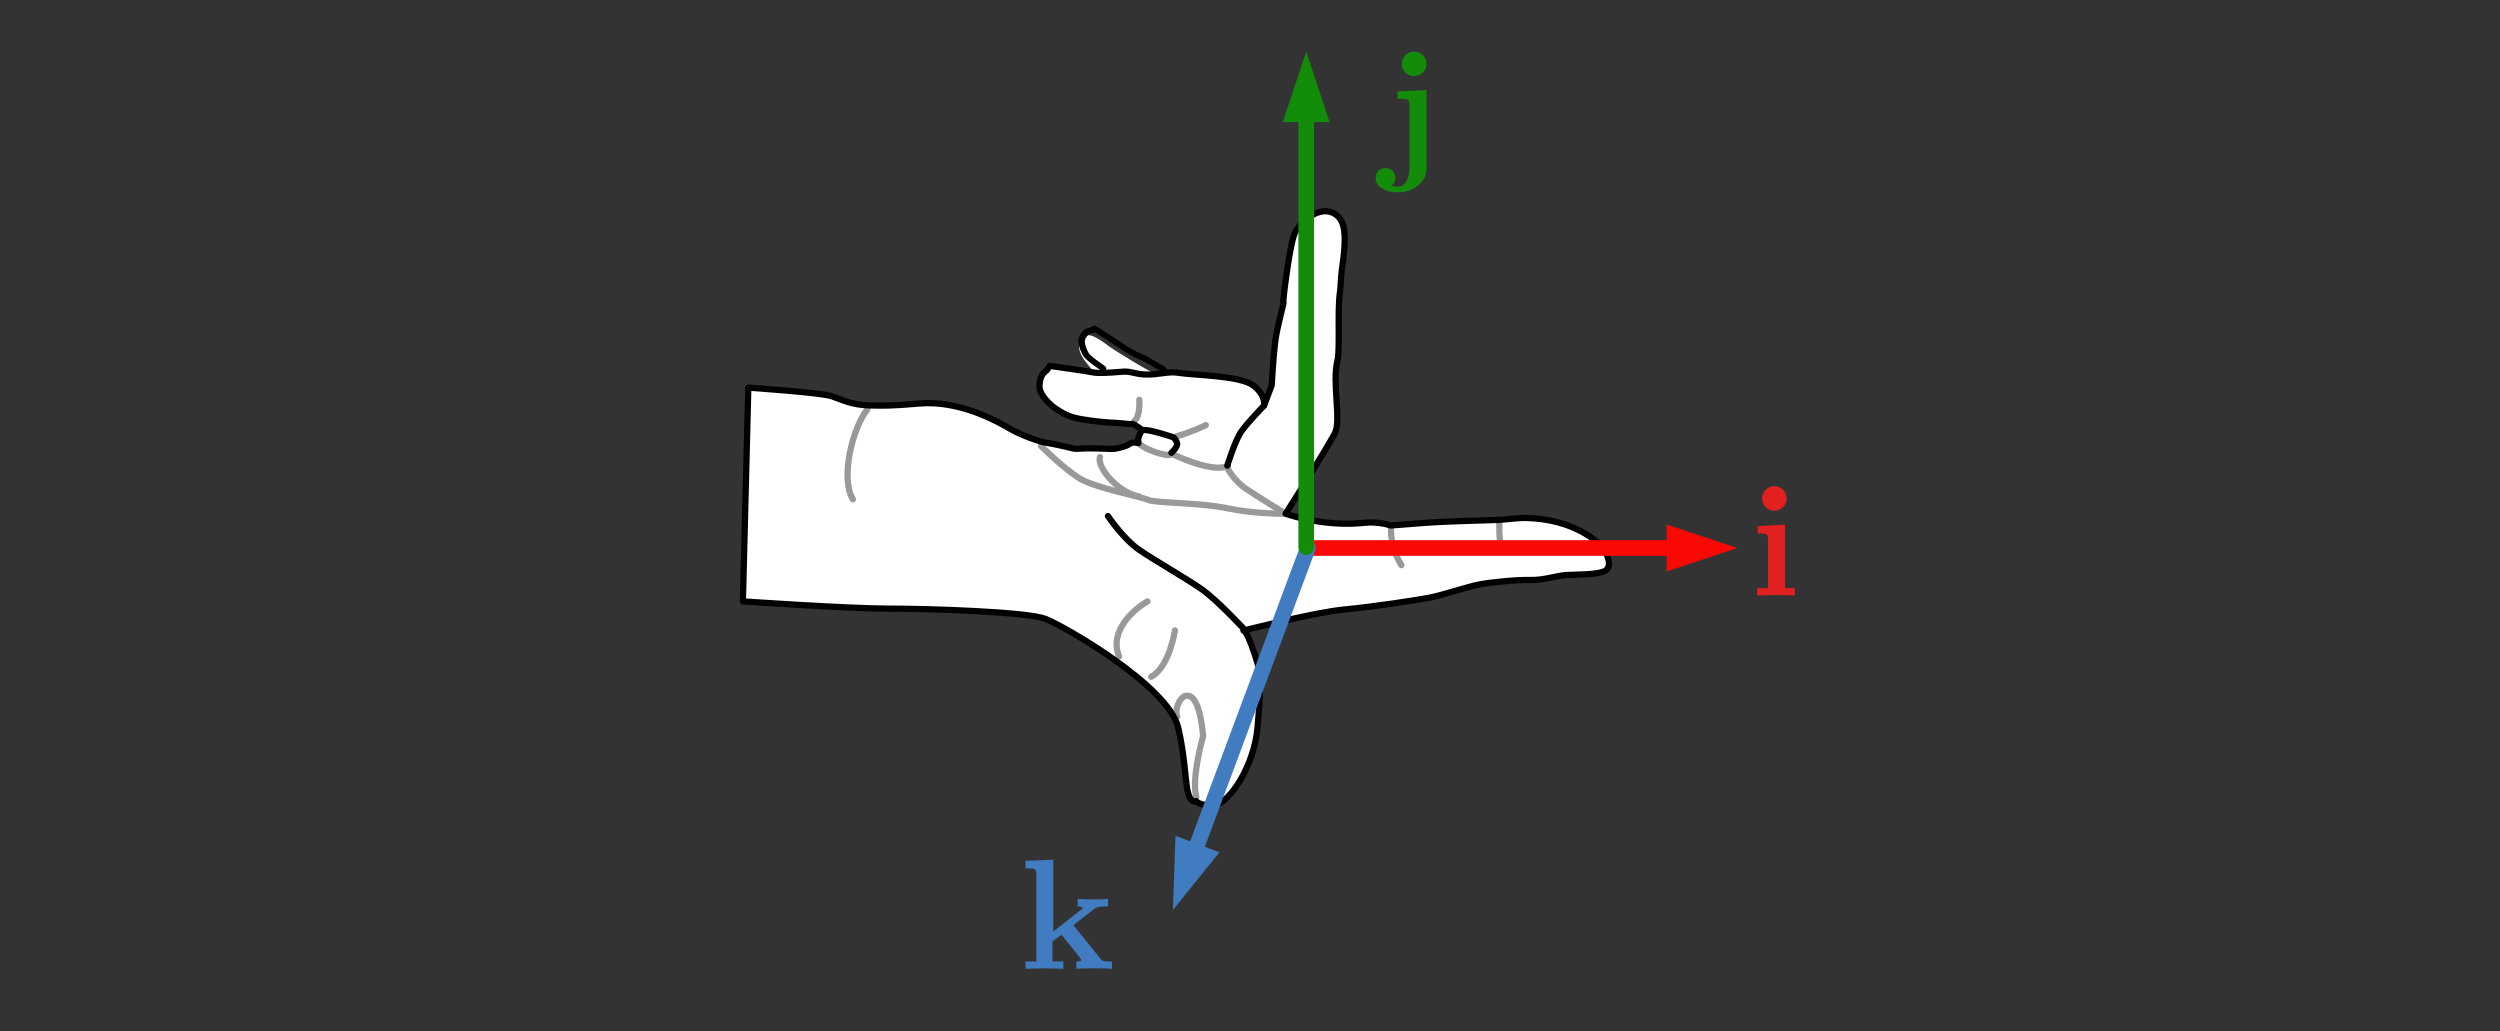 <?xml version="1.0" encoding="UTF-8" standalone="no"?>
<!DOCTYPE svg PUBLIC "-//W3C//DTD SVG 1.1//EN" "http://www.w3.org/Graphics/SVG/1.1/DTD/svg11.dtd">
<svg width="100%" height="100%" viewBox="0 0 400 165" version="1.1" xmlns="http://www.w3.org/2000/svg" xmlns:xlink="http://www.w3.org/1999/xlink" xml:space="preserve" xmlns:serif="http://www.serif.com/" style="fill-rule:evenodd;clip-rule:evenodd;stroke-linecap:round;stroke-linejoin:round;stroke-miterlimit:1.5;">
    <rect x="0" y="0" width="400" height="165" fill="#333333" stroke="none"/>
    <g transform="matrix(1,0,0,1,-725,-1766)">
        <g transform="matrix(0.667,0,0,1.282,725,116.436)">
            <rect id="rhr_cross6a" x="0" y="1286.95" width="600" height="127.674" style="fill:none;"/>
            <clipPath id="_clip1">
                <rect id="rhr_cross6a1" serif:id="rhr_cross6a" x="0" y="1286.95" width="600" height="127.674"/>
            </clipPath>
            <g clip-path="url(#_clip1)">
                <g transform="matrix(0.665,0,0,0.346,-490.014,1253.6)">
                    <path d="M1134.35,231.239C1129.8,234.569 1131.74,235.402 1127.03,234.985C1122.31,234.569 1119.12,235.402 1117.45,233.875C1115.79,232.349 1115.79,229.436 1115.79,229.436" style="fill:none;stroke:rgb(153,153,153);stroke-width:2.25px;"/>
                </g>
                <g transform="matrix(0.665,0,0,0.346,-490.014,1253.6)">
                    <path d="M1201.28,282.539C1203.98,286.523 1201.28,294.065 1201.28,294.065" style="fill:none;stroke:rgb(153,153,153);stroke-width:2.25px;"/>
                </g>
                <g transform="matrix(0.665,0,0,0.346,-490.014,1253.6)">
                    <path d="M1200.7,206.914C1205.72,209.133 1210.23,208.699 1210.23,208.699" style="fill:none;stroke:rgb(153,153,153);stroke-width:2.25px;"/>
                </g>
                <g transform="matrix(0.665,0,0,0.346,-490.014,1253.6)">
                    <path d="M1195.96,237.965C1200.3,239.916 1208.04,247.088 1208.04,247.088" style="fill:none;stroke:rgb(153,153,153);stroke-width:2.25px;"/>
                </g>
                <g transform="matrix(0.665,0,0,0.346,-490.014,1253.6)">
                    <path d="M1004.84,312.618C1004.84,312.618 1042.87,315.229 1057.34,315.229C1071.82,315.229 1107.19,316.361 1113.91,318.902C1120.63,321.443 1158.38,343.158 1161.87,358.191C1165.34,373.115 1163.87,382.2 1167.09,384.625C1167.42,384.871 1168.27,384.625 1168.27,384.625C1168.27,384.625 1170.22,386.81 1175.2,386.012C1180.36,385.186 1189.15,372.276 1190.48,358.191C1191.25,350.026 1191.84,339.49 1190.84,336.137C1186.73,322.334 1185.39,323.168 1185.39,323.168C1185.39,323.168 1210.93,316.562 1221.77,315.546C1232.61,314.53 1247.97,312.139 1252.55,311.271C1257.12,310.402 1265.97,307.417 1270.2,306.57C1274.44,305.723 1284.09,304.763 1288.84,304.904C1293.58,305.046 1298.76,303.282 1301.88,303.109C1305,302.935 1316.1,302.781 1316.1,302.781L1315.93,301.548C1315.93,301.548 1317.49,297.248 1315.5,294.065C1313.5,290.882 1304.22,283.734 1287.66,282.539C1271.1,281.344 1280.03,283.165 1276.91,283.251C1273.79,283.338 1256.36,283.83 1251.07,284.278C1245.78,284.726 1238.49,285.246 1238.49,285.246C1238.49,285.246 1234.16,283.716 1229.04,284.278C1214.08,285.922 1200.6,280.997 1200.6,280.997C1200.6,280.997 1212.87,261.855 1218.3,252.126C1220.87,247.514 1217.25,233.905 1219.32,225.706C1220.28,221.887 1219.24,207.384 1220.21,201.148C1220.52,199.189 1220.47,196.041 1220.93,192.732C1221.94,185.57 1223.08,177.025 1219.49,173.712C1213.71,168.385 1205.35,175.989 1203.7,180.355C1202.04,184.721 1199.47,204.705 1199.83,204.705C1200.18,204.705 1197.47,213.502 1196.79,219.434C1196.11,225.367 1195.6,234.682 1195.6,234.682L1192.85,241.962C1192.85,241.962 1193.62,238.238 1188.86,234.682C1184.09,231.125 1167.59,231.097 1161.44,230.109C1159.45,229.79 1156.82,230.282 1154.08,230.588C1152.75,230.737 1138.41,221.734 1137.35,220.93C1130.53,215.789 1128.81,215.705 1126.93,218.227C1123.2,223.218 1133.37,230.5 1130.96,229.992C1128.56,229.484 1115.5,227.678 1115.5,227.678C1115.5,227.678 1115.3,228.129 1114.78,228.832C1113.75,230.244 1112.26,230.112 1111.83,234.484C1111.42,238.557 1117.16,242.737 1117.16,242.737C1116.57,243.324 1120.96,245.501 1126.69,246.827C1131.81,248.012 1137.26,248.193 1138.78,248.193C1140.31,248.193 1144.4,248.817 1145.1,248.609C1145.79,248.401 1148.84,250.76 1148.84,250.76C1148.84,250.76 1147.94,252.235 1147.59,253.405C1147.25,254.575 1147.52,255.546 1147.52,255.546C1147.52,255.546 1145.58,254.922 1144.33,255.824C1143.08,256.725 1141.04,257.435 1139.48,257.488C1131.41,257.764 1125.12,257.757 1123.8,257.415C1122.48,257.072 1116.1,255.615 1114.29,255.407C1112.49,255.199 1105.76,252.979 1101.32,250.413C1096.88,247.846 1083.18,239.969 1068.44,241.256C1058.08,242.161 1048.28,242.017 1051.61,242.017C1054.31,242.017 1040.76,239.938 1036.91,238.62C1033.06,237.302 1006.8,235.526 1006.8,235.526L1004.84,312.618Z" style="fill:rgb(254,255,254);"/>
                </g>
                <g transform="matrix(0.665,0,0,0.346,-490.014,1253.6)">
                    <path d="M1150.77,312.63C1146.78,314.85 1136.57,322.952 1140.56,332.497" style="fill:none;stroke:rgb(153,153,153);stroke-width:2.25px;"/>
                </g>
                <g transform="matrix(0.665,0,0,0.346,-490.014,1253.6)">
                    <path d="M1049.74,243.366C1044.19,250.358 1039.97,268.45 1044.52,275.775" style="fill:none;stroke:rgb(153,153,153);stroke-width:2.25px;"/>
                </g>
                <g transform="matrix(0.665,0,0,0.346,-490.014,1253.6)">
                    <path d="M1133.65,260.57C1132.43,263.788 1139.42,273.112 1147.74,274.776" style="fill:none;stroke:rgb(153,153,153);stroke-width:2.25px;"/>
                </g>
                <g transform="matrix(0.665,0,0,0.346,-490.014,1253.6)">
                    <path d="M1147.74,255.686C1149.74,257.795 1157.84,260.681 1159.51,259.571" style="fill:none;stroke:rgb(153,153,153);stroke-width:2.25px;"/>
                </g>
                <g transform="matrix(0.665,0,0,0.346,-490.014,1253.6)">
                    <path d="M1160.68,323.104C1160.68,323.104 1158.76,336.271 1152.1,339.823" style="fill:none;stroke:rgb(153,153,153);stroke-width:2.25px;"/>
                </g>
                <g transform="matrix(0.665,0,0,0.346,-490.014,1253.6)">
                    <path d="M1168.42,383.22C1166.53,376.117 1170.86,361.244 1170.86,361.244C1170.86,361.244 1170.09,349.59 1166.64,347.148C1163.2,344.706 1160.31,351.255 1161.48,354.252" style="fill:none;stroke:rgb(153,153,153);stroke-width:2.25px;"/>
                </g>
                <g transform="matrix(0.665,0,0,0.346,-490.014,1253.6)">
                    <path d="M1161.41,253.023C1166.1,251.815 1171.86,249.045 1171.86,249.045" style="fill:none;stroke:rgb(153,153,153);stroke-width:2.25px;"/>
                </g>
                <g transform="matrix(0.665,0,0,0.346,-490.014,1253.6)">
                    <path d="M1160.07,259.629C1163.62,261.334 1175.4,266.237 1179.67,263.678C1180.03,263.465 1179.58,264.53 1179.58,264.53C1179.58,264.53 1182.12,269.148 1186.08,271.847C1190.04,274.546 1200.7,281.081 1200.7,281.081" style="fill:none;stroke:rgb(153,153,153);stroke-width:2.25px;"/>
                </g>
                <g transform="matrix(0.665,0,0,0.346,-490.014,1253.6)">
                    <path d="M1242.37,299.548C1238.2,292.889 1238.62,286.337 1238.62,286.337" style="fill:none;stroke:rgb(153,153,153);stroke-width:2.25px;"/>
                </g>
                <g transform="matrix(0.665,0,0,0.346,-490.014,1253.6)">
                    <path d="M1278.85,294.276C1277.33,291.224 1277.74,283.871 1277.74,283.871" style="fill:none;stroke:rgb(153,153,153);stroke-width:2.25px;"/>
                </g>
                <g transform="matrix(0.665,0,0,0.346,-490.014,1253.6)">
                    <path d="M1146.1,247.503C1148.27,245.769 1147.84,239.916 1147.84,239.916" style="fill:none;stroke:rgb(153,153,153);stroke-width:2.25px;"/>
                </g>
                <g transform="matrix(0.665,0,0,0.346,-490.014,1253.6)">
                    <path d="M1200.6,280.997C1200.6,280.997 1189.85,281.184 1179.58,279.037C1169.31,276.891 1153.77,277.224 1150.99,276.003C1148.22,274.782 1132.54,271.785 1126.84,268.566C1121.14,265.348 1112.37,256.579 1112.37,256.579" style="fill:none;stroke:rgb(153,153,153);stroke-width:2.25px;"/>
                </g>
                <g id="outline" transform="matrix(0.665,0,0,0.346,-490.014,1253.6)">
                    <path d="M1004.84,312.618C1004.84,312.618 1042.87,315.229 1057.34,315.229C1071.82,315.229 1107.19,316.361 1113.91,318.902C1120.63,321.443 1158.38,343.158 1161.87,358.191C1165.34,373.115 1163.87,382.2 1167.09,384.625C1167.42,384.871 1168.27,384.625 1168.27,384.625C1168.27,384.625 1170.22,386.81 1175.2,386.012C1180.36,385.186 1189.15,372.276 1190.48,358.191C1191.25,350.026 1191.84,339.49 1190.84,336.137C1186.73,322.334 1185.39,323.168 1185.39,323.168C1185.39,323.168 1210.93,316.562 1221.77,315.546C1232.61,314.53 1247.97,312.139 1252.55,311.271C1257.12,310.402 1265.97,307.417 1270.2,306.57C1274.44,305.723 1284.09,304.763 1288.84,304.904C1293.58,305.046 1298.76,303.282 1301.88,303.109C1305,302.935 1313.66,303.055 1315.93,301.548C1318.01,300.165 1317.49,297.248 1315.5,294.065C1313.5,290.882 1304.26,283.007 1287.66,282.539C1283.96,282.435 1280.03,283.165 1276.91,283.251C1273.79,283.338 1256.36,283.83 1251.07,284.278C1245.78,284.726 1238.49,285.246 1238.49,285.246C1238.49,285.246 1234.16,283.716 1229.04,284.278C1214.08,285.922 1200.6,280.997 1200.6,280.997C1200.6,280.997 1212.87,261.855 1218.3,252.126C1220.87,247.514 1217.25,233.905 1219.32,225.706C1220.28,221.887 1219.24,207.384 1220.21,201.148C1220.52,199.189 1220.47,196.041 1220.93,192.732C1221.94,185.57 1223.08,177.025 1219.49,173.712C1213.71,168.385 1205.35,175.989 1203.7,180.355C1202.04,184.721 1199.47,204.705 1199.83,204.705C1200.18,204.705 1197.47,213.502 1196.79,219.434C1196.11,225.367 1195.6,234.682 1195.6,234.682L1192.85,241.962C1192.85,241.962 1193.62,238.238 1188.86,234.682C1184.09,231.125 1167.59,231.097 1161.44,230.109C1158.48,229.634 1154.11,230.956 1150.05,230.786C1145.98,230.617 1144.98,229.546 1141.84,229.77C1137.85,230.056 1133.37,230.5 1130.96,229.992C1128.56,229.484 1115.5,227.678 1115.5,227.678C1115.5,227.678 1115.3,228.129 1114.78,228.832C1113.75,230.244 1112.26,230.112 1111.83,234.484C1111.42,238.557 1117.16,242.737 1117.16,242.737C1118.99,243.821 1121.09,245.856 1126.53,246.827C1131.7,247.749 1137.26,248.193 1138.78,248.193C1140.31,248.193 1144.4,248.817 1145.1,248.609C1145.79,248.401 1148.84,250.76 1148.84,250.76C1148.84,250.76 1147.94,252.235 1147.59,253.405C1147.25,254.575 1147.52,255.546 1147.52,255.546C1147.52,255.546 1145.58,254.922 1144.33,255.824C1143.08,256.725 1141,257.142 1139.48,257.488C1137.95,257.835 1134.23,257.36 1129.07,257.415C1126.49,257.442 1125.12,257.757 1123.8,257.415C1122.48,257.072 1116.1,255.615 1114.29,255.407C1112.49,255.199 1105.76,252.979 1101.32,250.413C1096.88,247.846 1083.18,239.969 1068.44,241.256C1058.08,242.161 1055.34,242.022 1051.25,241.962C1044.06,241.856 1040.76,239.938 1036.91,238.62C1033.06,237.302 1006.8,235.526 1006.8,235.526L1004.84,312.618Z" style="fill:none;stroke:rgb(1,0,1);stroke-width:2.25px;"/>
                </g>
                <g id="outline1" serif:id="outline" transform="matrix(0.435,0.107,-0.186,0.203,-180.294,1162.16)">
                    <path d="M1155.19,231.693C1151.13,231.524 1145.57,230.596 1142.43,230.82C1138.43,231.105 1133.37,230.5 1130.96,229.992C1128.56,229.484 1115.5,227.678 1115.5,227.678C1115.5,227.678 1115.3,228.129 1114.78,228.832C1113.75,230.244 1112.26,230.112 1111.83,234.484C1111.42,238.557 1117.16,242.737 1117.16,242.737C1118.99,243.821 1122.32,244.603 1127.76,245.574" style="fill:none;stroke:rgb(1,0,1);stroke-width:3.28px;"/>
                </g>
                <g transform="matrix(0.665,0,0,0.346,-490.014,1253.6)">
                    <path d="M1179.58,263.657C1179.58,263.657 1182.38,254.494 1184.71,251.226C1187.04,247.959 1192.85,241.962 1192.85,241.962" style="fill:none;stroke:rgb(1,0,1);stroke-width:2.25px;"/>
                </g>
                <g transform="matrix(0.665,0,0,0.346,-490.014,1253.6)">
                    <path d="M1159.4,259.04C1159.4,259.04 1161.83,256.909 1161.44,255.488C1161.04,254.068 1160.05,253.405 1160.05,253.405C1160.05,253.405 1150.88,250.303 1149.11,250.871" style="fill:none;stroke:rgb(1,0,1);stroke-width:2.25px;"/>
                </g>
                <g transform="matrix(0.665,0,0,0.346,-490.014,1253.6)">
                    <path d="M1136.52,281.836C1136.52,281.836 1142.06,290.109 1147.84,294.065C1153.61,298.02 1164.82,304.347 1170.48,308.342C1176.14,312.338 1186.08,323.104 1186.08,323.104" style="fill:none;stroke:rgb(1,0,1);stroke-width:2.25px;"/>
                </g>
                <g transform="matrix(5.12352e-17,0.346,-1.565,3.96185e-17,710.779,879.059)">
                    <g transform="matrix(1.0977e-16,-0.958,2.255,7.38018e-17,1177.67,454.101)">
                        <path d="M266.604,84.136L277.854,87.886L266.604,91.636L266.604,84.136Z" style="fill:rgb(251,7,4);"/>
                        <path d="M209.122,87.886L268.854,87.886" style="fill:none;stroke:rgb(251,7,4);stroke-width:2.5px;"/>
                    </g>
                </g>
                <g transform="matrix(4.86221e-17,0.346,-1.069,2.85054e-17,575.796,875.958)">
                    <path d="M1384.78,245.251L1515.34,275.53" style="fill:none;"/>
                    <g transform="matrix(1.1567e-16,-1.404,2.255,1.02574e-16,1186.63,538.755)">
                        <path d="M194.99,136.559L187.549,145.792L187.962,133.941L194.99,136.559Z" style="fill:rgb(64,124,191);"/>
                        <path d="M209.122,87.886C209.122,87.886 196.676,121.293 190.691,137.359" style="fill:none;stroke:rgb(64,124,191);stroke-width:2.5px;"/>
                    </g>
                </g>
                <g transform="matrix(0.665,0,0,0.938,-601.635,1116.99)">
                    <path d="M1375.82,253.696L1375.82,187.829" style="fill:none;"/>
                    <g transform="matrix(2.255,-0,-0,0.832,904.32,180.619)">
                        <path d="M205.372,19.922L209.122,8.672L212.872,19.922L205.372,19.922Z" style="fill:rgb(19,140,9);"/>
                        <path d="M209.122,87.886L209.122,17.672" style="fill:none;stroke:rgb(19,140,9);stroke-width:2.5px;"/>
                    </g>
                </g>
                <g transform="matrix(1.5,0,0,11.556,-1087.5,-19663.6)">
                    <rect x="725" y="1813" width="400" height="11" style="fill:none;"/>
                </g>
                <g id="glyph-0-1" transform="matrix(1.5,0,0,0.78,244.594,1407.62)">
                    <path d="M0.938,0L0.938,-1.172L2.672,-1.172L2.672,-15.094C2.672,-15.563 2.582,-15.844 2.406,-15.938C2.227,-16.031 1.738,-16.078 0.938,-16.078L0.938,-17.266L5.375,-17.453L5.375,-5.953L10.141,-9.719C9.953,-9.895 9.68,-9.984 9.328,-9.984L9.281,-9.984L9.281,-11.172C10.438,-11.117 11.398,-11.094 12.172,-11.094C13.023,-11.094 13.68,-11.117 14.141,-11.172L14.141,-9.984C13.598,-9.984 13.172,-9.961 12.859,-9.922C12.555,-9.879 12.352,-9.832 12.25,-9.781C12.145,-9.738 12.02,-9.656 11.875,-9.531L8.594,-6.984L12.859,-1.688C12.992,-1.539 13.094,-1.438 13.156,-1.375C13.219,-1.313 13.344,-1.258 13.531,-1.219C13.719,-1.188 13.984,-1.172 14.328,-1.172L14.766,-1.172L14.766,0C13.91,-0.051 13.035,-0.078 12.141,-0.078C10.848,-0.078 9.828,-0.051 9.078,0L9.078,-1.172C9.586,-1.172 9.848,-1.25 9.859,-1.406C9.859,-1.445 9.648,-1.738 9.234,-2.281L6.688,-5.453C6.289,-5.172 5.813,-4.813 5.25,-4.375L5.25,-1.172L6.984,-1.172L6.984,0C5.18,-0.051 4.172,-0.078 3.953,-0.078C3.797,-0.078 2.789,-0.051 0.938,0Z" style="fill:rgb(64,124,191);fill-rule:nonzero;"/>
                </g>
                <g id="glyph-0-11" serif:id="glyph-0-1" transform="matrix(1.5,0,0,0.78,419.742,1361.03)">
                    <path d="M1.172,0L1.172,-1.172L2.922,-1.172L2.922,-8.953C2.922,-9.422 2.836,-9.703 2.672,-9.797C2.504,-9.891 2.031,-9.938 1.25,-9.938L1.25,-11.109L5.641,-11.328L5.641,-1.172L7.203,-1.172L7.203,0C5.391,-0.051 4.406,-0.078 4.25,-0.078C3.758,-0.078 2.734,-0.051 1.172,0ZM2.531,-14.141C2.156,-14.523 1.969,-14.984 1.969,-15.516C1.969,-16.055 2.156,-16.52 2.531,-16.906C2.906,-17.289 3.375,-17.484 3.938,-17.484C4.469,-17.484 4.926,-17.289 5.313,-16.906C5.695,-16.52 5.891,-16.055 5.891,-15.516C5.891,-14.984 5.695,-14.523 5.313,-14.141C4.926,-13.754 4.469,-13.563 3.938,-13.563C3.375,-13.563 2.906,-13.754 2.531,-14.141Z" style="fill:rgb(225,32,32);fill-rule:nonzero;"/>
                </g>
                <g id="glyph-0-12" serif:id="glyph-0-1" transform="matrix(1.5,0,0,0.78,332.109,1306.79)">
                    <path d="M-1.406,2.734C-1.406,2.285 -1.258,1.91 -0.969,1.609C-0.676,1.305 -0.297,1.156 0.172,1.156C0.617,1.156 0.988,1.305 1.281,1.609C1.582,1.91 1.734,2.281 1.734,2.719C1.734,3.258 1.531,3.68 1.125,3.984C1.508,4.078 1.836,4.125 2.109,4.125C2.785,4.125 3.27,3.805 3.563,3.172C3.852,2.547 4,1.844 4,1.063L4,-8.938C4,-9.156 3.988,-9.313 3.969,-9.406C3.957,-9.508 3.91,-9.609 3.828,-9.703C3.742,-9.797 3.617,-9.859 3.453,-9.891C3.203,-9.922 2.75,-9.938 2.094,-9.938L2.094,-11.109L6.719,-11.328L6.719,1.063C6.719,2.301 6.254,3.27 5.328,3.969C4.41,4.676 3.352,5.031 2.156,5.031C1.102,5.031 0.25,4.82 -0.406,4.406C-1.07,4 -1.406,3.441 -1.406,2.734ZM3.344,-14.141C2.969,-14.523 2.781,-14.984 2.781,-15.516C2.781,-16.055 2.969,-16.52 3.344,-16.906C3.727,-17.289 4.195,-17.484 4.75,-17.484C5.289,-17.484 5.754,-17.289 6.141,-16.906C6.523,-16.52 6.719,-16.055 6.719,-15.516C6.719,-14.984 6.52,-14.523 6.125,-14.141C5.738,-13.754 5.281,-13.563 4.75,-13.563C4.195,-13.563 3.727,-13.754 3.344,-14.141Z" style="fill:rgb(19,140,9);fill-rule:nonzero;"/>
                </g>
            </g>
        </g>
    </g>
</svg>
